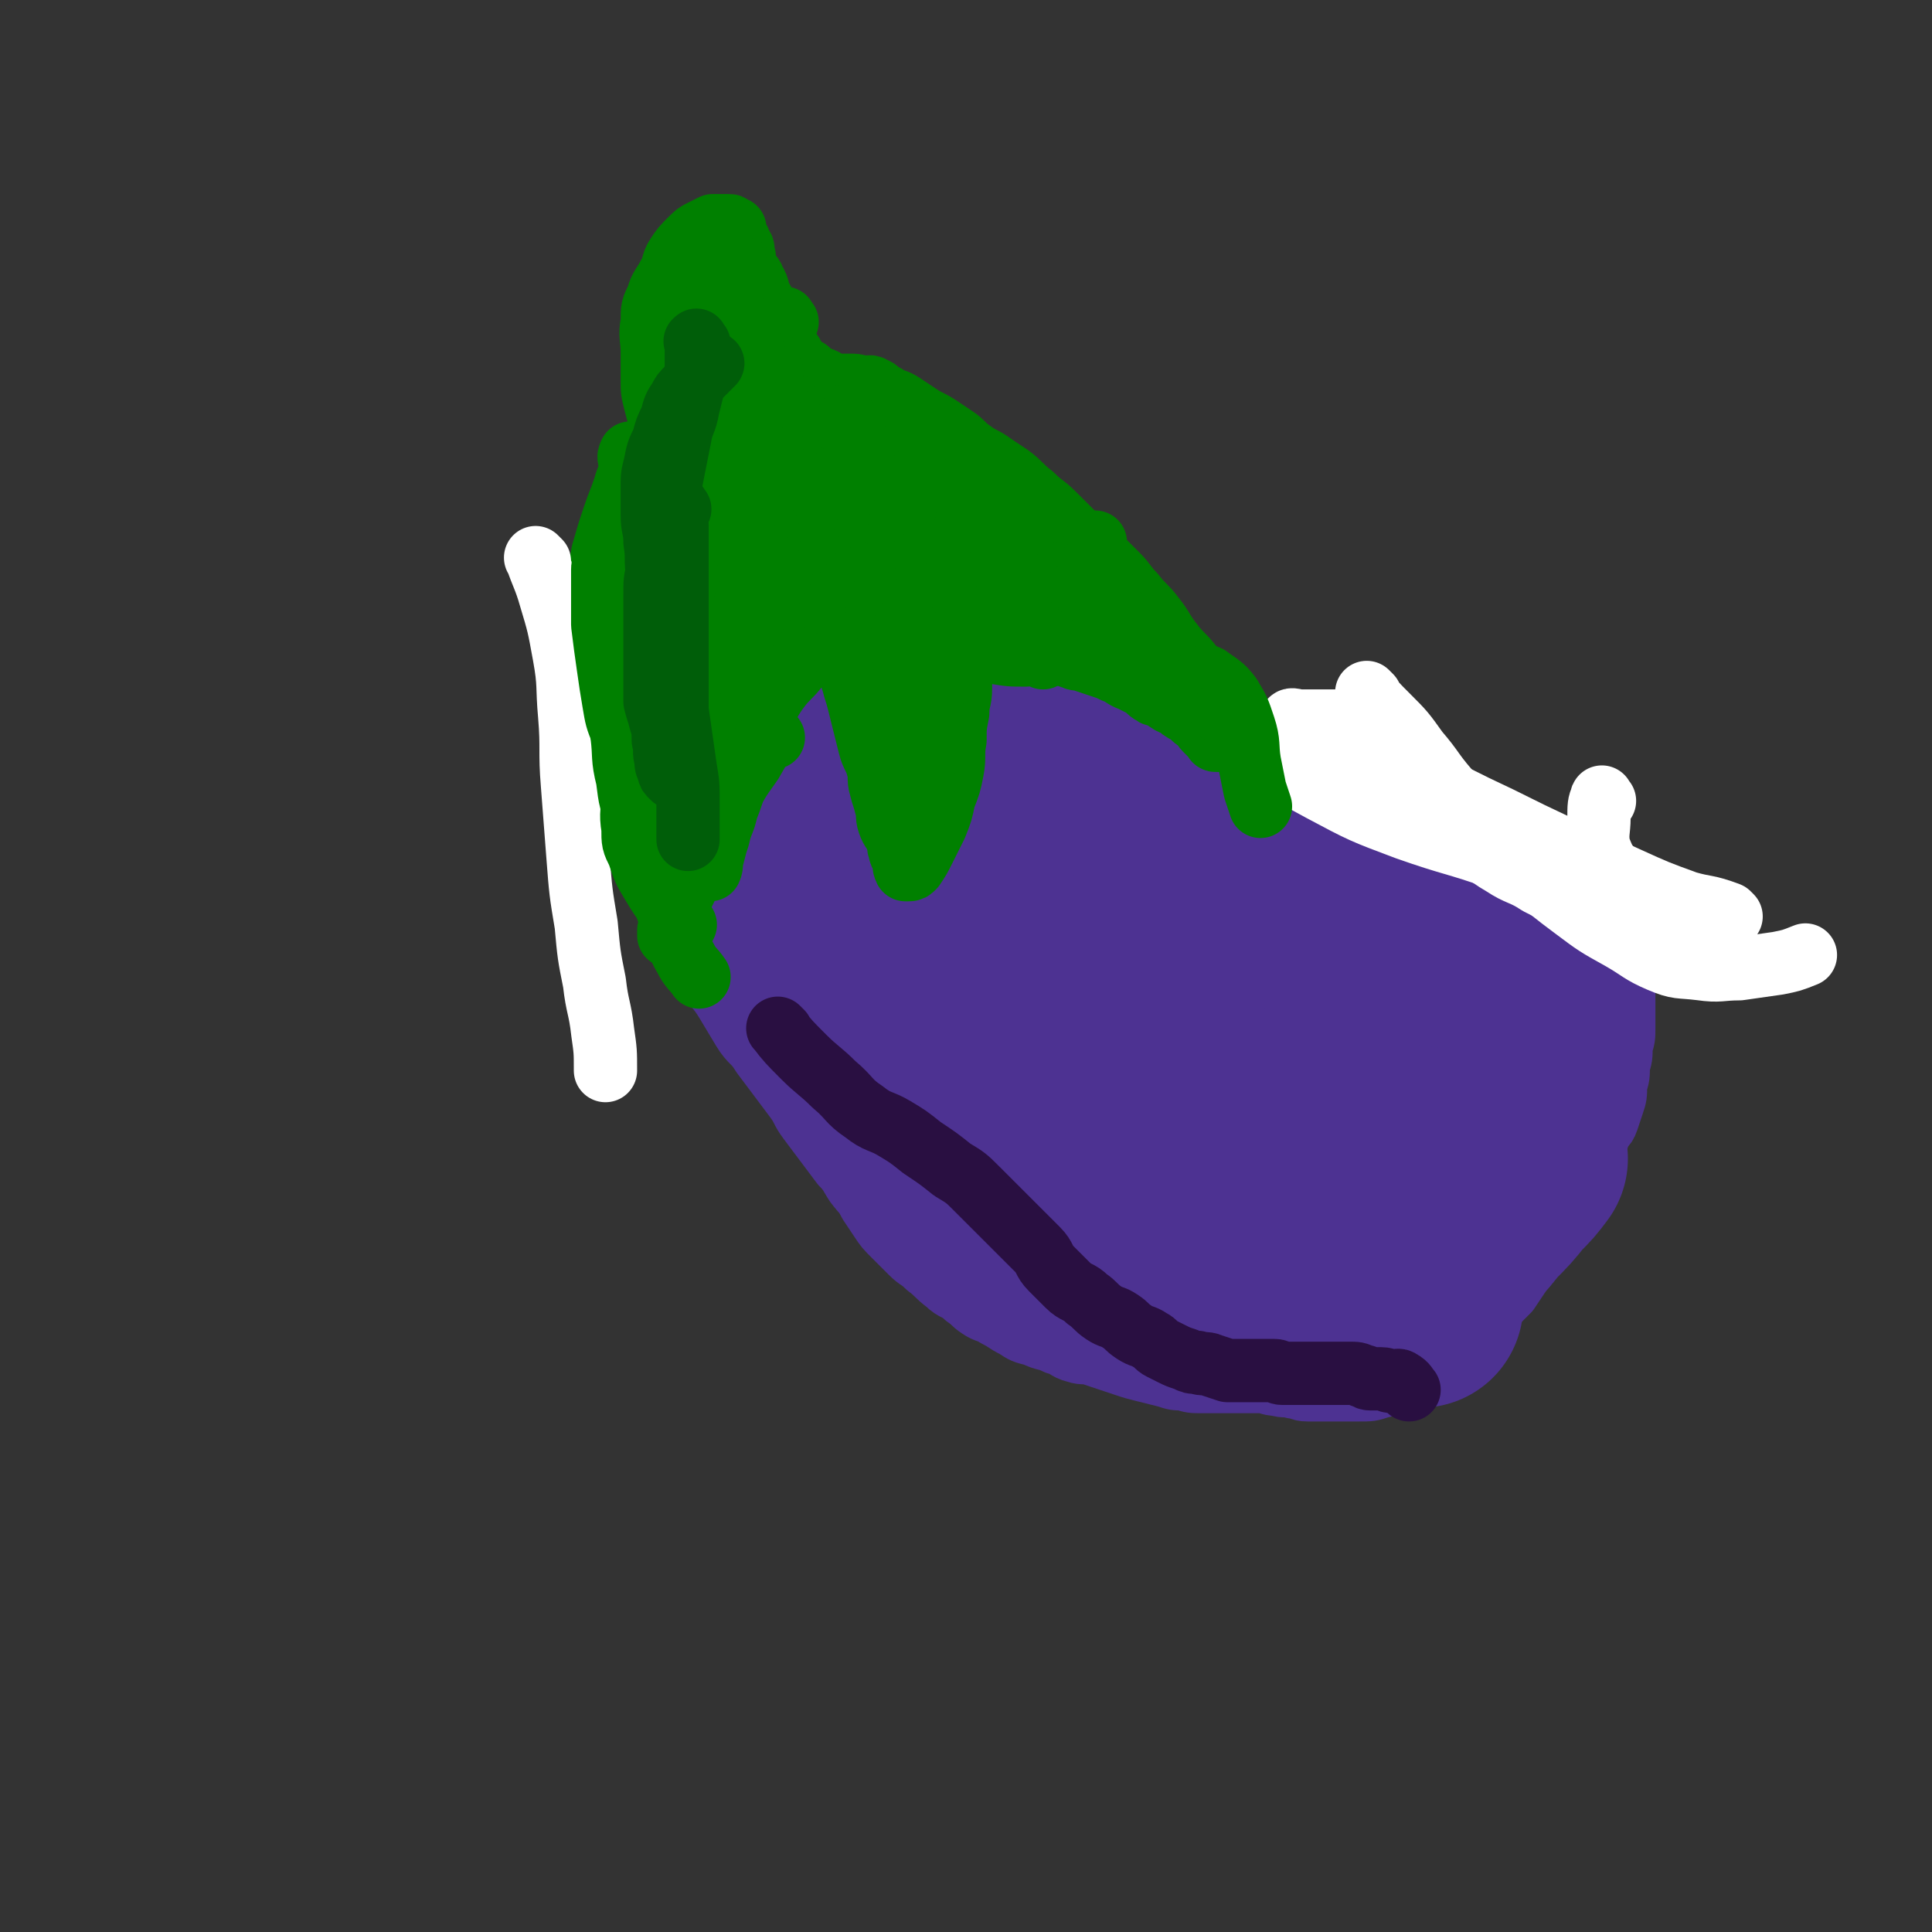 <svg viewBox='0 0 702 702' version='1.1' xmlns='http://www.w3.org/2000/svg' xmlns:xlink='http://www.w3.org/1999/xlink'><rect x="0" y="0" width="702" height="702" fill="#333333" stroke="none"/><g fill='none' stroke='#008000' stroke-width='23' stroke-linecap='round' stroke-linejoin='round'><path d='M230,166c-1,-1 -1,-2 -1,-1 -1,1 0,2 0,4 0,4 -1,4 -2,8 -2,6 -2,5 -4,11 -2,6 -2,6 -4,13 -1,6 -1,6 -2,12 -1,6 -1,6 -1,12 0,5 0,5 0,10 0,5 0,5 0,9 0,4 0,4 0,8 0,3 0,3 0,6 0,2 0,2 0,4 0,2 0,2 0,4 0,2 0,2 0,3 0,1 1,0 1,1 0,0 0,1 0,1 0,0 0,-1 1,-2 2,-4 2,-3 4,-7 2,-4 2,-4 4,-8 2,-4 2,-4 4,-9 2,-4 1,-4 3,-8 2,-3 2,-3 4,-6 2,-2 1,-3 3,-5 2,-3 2,-3 4,-5 2,-2 2,-1 4,-3 3,-2 2,-2 5,-4 2,-2 2,-2 4,-3 1,-1 1,-1 3,-2 0,0 1,0 1,0 1,0 1,0 1,0 0,0 0,1 0,1 0,2 0,2 0,4 0,3 0,3 0,5 0,2 0,2 0,4 0,3 0,3 0,5 0,3 0,3 1,5 1,3 1,3 3,5 2,3 2,3 4,5 2,2 3,1 5,3 2,1 2,2 4,3 2,2 2,2 4,3 2,2 3,1 5,3 2,1 1,2 3,3 2,1 2,1 4,2 2,1 2,1 3,2 2,1 2,1 3,2 1,0 1,1 1,1 1,1 0,1 1,1 0,0 1,0 1,0 1,-1 1,-1 2,-3 1,-2 1,-2 1,-5 1,-5 1,-5 1,-10 0,-5 0,-6 0,-11 0,-7 0,-7 1,-13 0,-4 0,-4 1,-8 0,-3 0,-3 1,-6 1,-2 1,-2 2,-4 1,-1 1,-1 3,-2 1,-1 2,0 3,-1 1,0 0,-1 1,-1 1,0 1,0 2,0 1,0 1,0 2,0 2,0 2,0 3,1 2,1 2,1 3,2 2,2 2,2 3,4 2,3 2,3 4,6 2,3 2,2 4,5 2,3 2,3 4,6 2,2 3,2 5,4 3,2 2,3 5,5 2,2 2,2 5,4 2,2 3,1 5,3 3,2 3,2 6,4 3,2 3,2 6,3 2,1 2,1 5,2 2,1 2,1 5,1 2,0 3,0 5,0 2,0 2,0 4,0 2,0 2,0 3,0 2,0 2,0 3,0 1,0 1,0 1,0 1,0 1,0 2,0 1,-1 1,-1 1,-2 1,-1 1,-1 1,-2 1,-2 2,-2 2,-5 1,-3 0,-3 0,-6 0,-3 0,-3 0,-7 0,-3 1,-4 0,-7 -1,-4 -2,-3 -4,-7 -2,-3 -1,-4 -3,-7 -2,-4 -2,-4 -5,-7 -3,-4 -3,-4 -6,-7 -4,-4 -4,-4 -8,-8 -4,-4 -4,-3 -8,-7 -4,-3 -4,-4 -8,-7 -3,-2 -3,-2 -6,-4 -4,-3 -4,-2 -8,-5 -3,-2 -3,-3 -6,-5 -3,-2 -3,-2 -6,-4 -3,-2 -4,-2 -7,-4 -3,-2 -3,-2 -6,-4 -3,-2 -3,-1 -6,-3 -3,-1 -2,-2 -5,-3 -1,-1 -2,0 -3,0 -2,0 -2,-1 -4,-1 -1,0 -1,0 -2,0 -1,0 -1,0 -2,0 -1,0 -2,0 -3,0 -1,0 -1,0 -2,-1 -1,0 -1,-1 -2,-1 -1,-1 -2,0 -3,-1 -1,-1 -1,-1 -2,-2 -1,-1 -2,-1 -3,-2 -2,-2 -2,-2 -3,-4 -2,-3 -2,-3 -4,-6 -2,-3 -1,-4 -3,-7 -2,-4 -2,-3 -4,-7 -2,-3 -1,-4 -3,-7 -1,-3 -2,-2 -3,-5 -1,-2 0,-3 -1,-5 0,-2 0,-2 -1,-3 0,-1 0,-1 -1,-2 0,-1 -1,-1 -1,-2 0,0 0,0 0,-1 0,0 0,-1 0,-1 0,0 -1,0 -1,0 -1,0 0,-1 -1,-1 0,0 0,0 -1,0 -1,0 -1,0 -2,0 -1,0 -2,0 -3,0 -2,1 -2,1 -4,2 -2,1 -2,1 -4,3 -3,3 -3,3 -5,6 -2,3 -1,4 -3,7 -2,4 -3,4 -4,8 -2,4 -2,4 -2,9 -1,5 0,6 0,11 0,5 0,5 0,10 0,4 0,4 1,8 1,4 1,4 2,7 1,3 1,3 2,6 1,3 1,3 2,6 1,2 0,2 1,4 0,1 1,1 1,1 '/><path d='M259,114c-1,-1 -1,-2 -1,-1 -1,0 0,0 0,1 -1,5 -2,4 -3,9 -2,6 -2,6 -3,12 -1,6 -1,6 -2,12 -1,4 -1,4 -1,9 0,3 0,3 0,6 0,2 -1,2 0,3 0,0 1,0 2,-1 '/><path d='M268,119c-1,-1 -1,-2 -1,-1 -2,1 -2,2 -3,5 -3,7 -2,7 -5,14 -3,7 -4,7 -6,14 -3,8 -2,8 -4,16 -2,8 -3,8 -5,16 -2,7 -2,7 -4,14 -1,4 -1,4 -2,8 0,1 0,1 0,2 '/><path d='M276,136c-1,-1 -1,-2 -1,-1 -6,7 -6,8 -12,17 -6,9 -7,8 -13,17 -5,7 -5,7 -9,15 -3,5 -3,5 -6,11 -2,4 -2,4 -4,9 -1,2 -1,2 -1,4 0,0 0,1 0,1 0,0 1,-1 1,-2 3,-7 3,-7 5,-14 3,-9 3,-9 6,-19 2,-7 2,-7 3,-15 1,-6 1,-7 2,-13 1,-6 1,-6 2,-12 1,-5 0,-5 2,-10 1,-3 2,-2 3,-5 1,-1 1,-2 1,-2 0,0 0,1 0,1 0,6 1,6 0,11 -2,10 -2,10 -5,19 -4,12 -4,11 -8,23 -3,10 -3,10 -6,21 -2,8 -2,8 -4,16 -1,5 -1,5 -1,10 0,2 0,2 0,4 '/><path d='M274,113c-1,-1 -2,-2 -1,-1 0,2 0,3 1,7 2,8 1,8 3,15 2,8 3,8 5,16 2,8 2,8 4,17 2,8 2,8 3,17 1,8 1,8 2,16 1,6 0,7 1,13 0,5 0,5 1,9 0,2 1,2 1,3 '/><path d='M286,117c-1,-1 -1,-2 -1,-1 -1,4 -1,5 -1,11 0,9 -1,8 -1,17 0,8 0,9 0,17 0,10 0,10 0,19 0,9 0,9 1,18 1,7 2,7 3,14 2,7 1,7 3,14 1,5 1,5 2,9 1,3 1,3 2,6 0,1 1,1 1,1 0,0 0,-1 0,-2 '/><path d='M263,169c-1,-1 -2,-2 -1,-1 1,5 1,6 3,12 2,8 3,8 5,16 2,8 1,8 2,16 1,9 2,8 3,17 1,8 1,8 2,16 1,7 0,7 2,13 1,4 1,4 3,8 1,2 1,2 2,3 '/><path d='M264,175c-1,-1 -2,-2 -1,-1 0,4 0,5 1,11 1,8 1,8 2,15 1,7 2,7 3,14 1,5 1,6 2,11 1,4 1,4 3,7 1,2 1,2 2,3 0,0 1,0 1,0 4,-2 4,-2 7,-5 '/><path d='M256,173c-1,-1 -2,-2 -1,-1 2,4 2,5 5,10 4,6 4,6 8,12 3,5 3,5 7,9 3,3 3,4 6,5 4,1 4,0 8,0 '/><path d='M265,120c-1,-1 -2,-2 -1,-1 0,4 0,5 1,11 2,7 2,7 5,13 3,6 3,7 8,12 4,5 5,4 10,8 '/><path d='M271,99c-1,-1 -1,-2 -1,-1 -1,1 -1,2 0,5 2,7 2,7 4,13 2,8 2,8 5,16 3,8 3,8 6,16 2,8 2,8 4,16 2,7 2,7 5,14 2,5 1,5 4,9 2,3 3,3 5,6 '/><path d='M274,128c-1,-1 -2,-2 -1,-1 2,4 2,5 5,10 5,8 6,7 11,15 6,8 5,9 11,17 5,7 5,7 10,14 4,5 4,5 9,9 4,3 4,3 8,6 3,2 3,3 7,4 4,1 4,0 8,-1 '/><path d='M304,161c-1,-1 -2,-2 -1,-1 2,2 3,3 7,7 6,5 6,5 12,10 6,5 6,5 11,10 5,5 5,5 10,11 5,5 5,5 9,11 4,5 4,5 7,10 3,4 2,5 5,9 1,2 2,2 4,2 3,0 3,-1 6,-3 '/><path d='M317,170c-1,-1 -2,-2 -1,-1 1,3 2,4 5,8 5,6 5,6 10,11 5,5 5,5 11,10 5,4 6,3 11,7 5,3 5,3 9,6 4,3 4,3 7,6 4,3 4,4 7,7 3,3 2,3 5,5 2,1 2,1 4,2 '/><path d='M331,185c-1,-1 -2,-2 -1,-1 3,3 4,4 9,8 6,5 5,5 11,10 4,4 5,4 9,7 5,4 5,3 9,7 4,3 4,3 7,6 3,3 3,3 6,6 2,2 2,3 5,4 2,1 2,0 4,0 '/><path d='M359,204c-1,-1 -2,-2 -1,-1 0,1 1,2 2,4 3,5 2,5 5,9 3,4 3,4 6,7 2,2 2,3 5,4 2,1 3,0 5,0 1,0 1,0 1,0 -2,0 -3,1 -5,0 -5,-1 -5,-1 -9,-3 -5,-2 -5,-2 -10,-4 -6,-3 -7,-2 -12,-6 -7,-5 -7,-5 -12,-11 -6,-7 -6,-7 -11,-14 -5,-8 -5,-8 -9,-16 -4,-6 -3,-7 -7,-13 -2,-4 -3,-3 -5,-7 -1,-1 0,-1 -1,-2 '/><path d='M309,154c-1,-1 -2,-2 -1,-1 0,2 0,3 2,6 4,5 4,4 9,8 5,4 5,4 10,7 5,3 5,3 11,6 4,2 5,2 9,4 4,3 4,3 8,6 3,3 4,2 7,5 5,5 4,6 10,11 2,2 3,1 5,2 '/><path d='M328,171c-1,-1 -2,-2 -1,-1 0,1 0,2 2,4 4,5 4,6 8,10 5,5 5,4 10,8 4,4 4,4 8,8 4,4 5,4 9,8 4,4 4,4 7,8 3,4 3,4 6,9 2,4 2,4 4,8 1,3 1,3 3,5 1,1 2,1 3,1 '/><path d='M368,194c-1,-1 -1,-1 -1,-1 -3,-1 -3,-1 -5,-1 -6,-1 -6,-1 -12,-3 -6,-1 -5,-2 -11,-3 -5,-1 -6,0 -11,-2 -5,-1 -5,-2 -10,-4 -4,-1 -4,-1 -9,-2 -4,-1 -4,-1 -9,-1 -5,0 -5,0 -10,0 -5,0 -5,0 -11,0 -4,0 -4,-1 -8,0 -4,1 -4,1 -7,3 -3,1 -3,1 -5,3 -2,2 -2,2 -3,4 -2,3 -1,3 -3,6 -1,3 -2,2 -3,5 -1,2 -1,2 -2,4 -1,2 -1,2 -2,3 '/><path d='M262,167c-1,-1 -1,-1 -1,-1 -1,-5 0,-5 0,-9 0,-8 0,-8 1,-16 0,-7 0,-7 1,-13 0,-5 1,-5 1,-10 0,-4 0,-5 0,-9 0,-3 1,-3 1,-6 0,-2 0,-2 0,-4 0,0 0,0 0,-1 0,0 0,0 0,-1 0,0 0,-1 0,-1 0,0 1,0 1,0 1,0 1,0 1,0 0,1 0,1 0,2 0,3 1,3 0,5 -1,5 -2,5 -4,10 -3,7 -3,6 -6,13 -3,8 -3,8 -6,16 -3,8 -3,8 -6,16 -3,7 -3,7 -5,15 -2,8 -1,8 -2,16 -1,6 0,7 -1,13 0,6 -1,6 -1,12 0,4 0,5 0,9 0,3 0,3 0,6 '/><path d='M275,149c-1,-1 -1,-2 -1,-1 -2,2 -2,3 -4,6 -4,6 -5,6 -9,12 -5,8 -5,8 -10,17 -5,8 -5,8 -9,17 -4,9 -5,9 -8,19 -3,8 -2,8 -4,17 -2,7 -2,7 -3,15 -1,6 -1,6 -2,12 -1,5 -1,5 -1,11 0,3 0,4 0,7 0,2 0,2 0,3 '/><path d='M260,201c-1,-1 -1,-2 -1,-1 -1,0 0,1 -1,2 -2,3 -3,3 -5,6 -3,4 -3,4 -5,8 -3,5 -3,5 -6,11 -3,7 -2,7 -5,14 -2,6 -2,5 -4,11 -2,5 -1,5 -3,10 -1,5 -2,5 -3,10 -1,3 0,3 -1,6 0,2 0,2 -1,3 '/><path d='M229,230c-1,-1 -1,-2 -1,-1 -1,3 0,4 -1,8 -1,6 -1,5 -2,11 -1,5 0,6 -1,11 -1,6 -1,5 -2,11 -1,4 -1,4 -1,9 0,3 0,3 0,6 0,1 0,1 0,2 '/><path d='M279,192c-1,-1 -1,-2 -1,-1 -1,2 0,3 0,6 0,6 1,6 1,12 1,7 0,7 1,14 1,8 1,7 2,15 1,7 0,8 1,15 1,7 1,7 2,13 1,5 2,5 3,10 1,2 0,3 1,4 2,1 3,0 5,0 '/><path d='M291,246c-1,-1 -1,-2 -1,-1 -1,1 -1,2 0,5 1,5 1,5 3,10 2,4 2,4 4,8 2,3 1,4 3,7 1,2 1,2 3,4 1,1 2,1 3,1 '/><path d='M314,263c-1,-1 -2,-1 -1,-1 1,-9 2,-9 4,-18 2,-10 2,-10 5,-19 2,-7 2,-7 4,-14 1,-4 1,-4 1,-9 0,-3 0,-4 0,-7 0,-4 0,-4 1,-8 2,-7 3,-7 6,-14 '/><path d='M262,220c-1,-1 -1,-2 -1,-1 -1,0 0,1 0,2 2,5 2,5 4,10 3,6 3,6 7,11 3,5 3,5 7,10 4,5 4,5 8,10 3,4 2,4 5,8 2,2 2,2 4,4 '/><path d='M335,206c-1,-1 -2,-2 -1,-1 2,1 3,2 7,4 5,3 6,3 11,6 6,3 6,3 11,7 5,4 5,4 9,8 4,3 3,5 7,7 3,1 4,0 7,0 '/><path d='M396,202c-1,-1 -1,-2 -1,-1 -1,0 0,0 0,1 -1,2 -2,2 -2,4 -1,4 0,4 0,8 1,6 0,6 2,11 1,5 1,5 4,9 2,2 3,2 6,3 2,1 3,0 5,0 '/><path d='M385,215c-1,-1 -1,-1 -1,-1 '/></g>
<g fill='none' stroke='#4D3292' stroke-width='23' stroke-linecap='round' stroke-linejoin='round'><path d='M230,303c-1,-1 -2,-2 -1,-1 0,0 1,1 3,3 3,3 3,3 5,7 2,4 2,4 4,9 2,5 2,6 4,11 3,6 3,6 6,11 3,6 3,6 6,11 3,5 4,5 7,10 3,5 3,5 6,10 3,5 4,4 7,9 3,4 3,4 6,8 3,4 3,4 6,8 3,4 2,4 5,8 3,4 3,4 6,8 3,4 3,4 6,8 3,3 3,4 5,7 3,4 3,3 5,7 2,3 2,3 4,6 2,3 2,3 5,6 3,3 3,3 6,6 3,3 3,2 6,5 4,3 3,3 7,6 3,3 4,2 7,5 3,2 2,2 5,4 3,2 3,1 6,3 4,2 3,2 7,4 3,2 3,2 7,3 4,2 4,1 8,3 4,1 3,2 7,3 3,1 3,0 6,1 3,1 3,1 6,2 3,1 3,1 6,2 3,1 3,1 7,2 4,1 4,1 8,2 3,1 3,1 6,1 3,1 3,1 7,1 3,0 4,0 7,0 4,0 4,0 7,0 4,0 4,0 7,0 3,0 3,1 6,1 3,1 3,0 6,1 3,0 2,1 5,1 3,0 3,0 6,0 3,0 3,0 6,0 4,0 4,0 7,0 4,0 4,0 7,-1 4,-1 4,-1 7,-2 3,-1 3,-1 5,-2 2,-1 2,-1 4,-2 3,-1 3,-1 5,-3 2,-2 2,-2 4,-4 3,-2 3,-2 6,-4 2,-2 2,-2 4,-5 2,-2 2,-3 4,-5 2,-2 2,-2 4,-4 2,-2 2,-2 4,-4 2,-3 2,-3 4,-6 1,-2 2,-2 3,-4 2,-2 1,-3 3,-5 2,-3 2,-3 4,-6 2,-3 2,-3 4,-6 2,-3 2,-2 4,-5 2,-3 1,-3 3,-6 1,-2 2,-2 3,-4 1,-2 1,-2 2,-4 1,-2 0,-3 1,-5 1,-3 1,-3 2,-6 1,-3 2,-2 3,-5 1,-3 1,-3 2,-6 1,-3 1,-3 1,-7 1,-3 1,-3 1,-7 1,-3 1,-3 1,-7 1,-3 1,-3 1,-7 0,-3 0,-3 0,-7 0,-3 0,-3 0,-7 0,-2 0,-2 0,-5 0,-3 0,-3 0,-6 0,-2 0,-2 -1,-4 -1,-2 -1,-2 -2,-4 -1,-2 -1,-2 -3,-4 -2,-3 -2,-3 -4,-5 -2,-2 -2,-2 -5,-4 -2,-2 -2,-2 -5,-4 -3,-2 -3,-2 -6,-4 -2,-2 -3,-1 -5,-3 -2,-1 -2,-2 -4,-3 -1,-1 -1,-1 -3,-1 -2,-1 -3,0 -5,-1 -2,-1 -2,-1 -4,-2 -2,0 -2,0 -4,0 -3,-1 -3,-1 -6,-2 -3,-1 -3,-1 -6,-2 -3,0 -3,0 -6,0 -3,0 -3,0 -5,-1 -3,-1 -2,-1 -5,-2 -2,0 -3,0 -5,0 -4,-1 -4,-1 -7,-2 -3,-1 -3,-1 -6,-2 -3,-1 -4,0 -7,-1 -3,-1 -2,-1 -5,-3 -2,-1 -2,-2 -5,-3 -3,-1 -3,-1 -6,-2 -3,-1 -3,-1 -5,-2 -2,-1 -2,-1 -4,-3 -2,-1 -2,-1 -4,-3 -2,-1 -1,-1 -3,-3 -2,-2 -2,-2 -4,-4 -2,-2 -1,-2 -3,-4 -2,-2 -2,-2 -4,-4 -2,-2 -2,-2 -4,-4 -1,-1 -2,-1 -3,-3 -1,-2 -1,-2 -2,-4 0,-1 -1,0 -1,-1 -1,-1 0,-1 -1,-2 0,0 -1,0 -1,0 0,0 0,0 0,-1 0,-1 0,-1 0,-2 0,0 0,0 0,-1 0,-1 0,-1 0,-2 0,0 0,0 0,-1 '/><path d='M417,406c-1,-1 -1,-1 -1,-1 '/></g>
<g fill='none' stroke='#4D3292' stroke-width='75' stroke-linecap='round' stroke-linejoin='round'><path d='M426,447c-1,-1 -1,-1 -1,-1 -1,-2 -1,-2 0,-4 5,-10 4,-10 11,-19 8,-11 9,-10 19,-20 10,-10 10,-10 21,-19 10,-9 10,-9 21,-17 7,-6 7,-6 14,-11 2,-2 5,-4 5,-3 1,1 -1,4 -3,8 -6,10 -7,10 -14,20 -9,14 -9,14 -18,28 -7,12 -8,12 -14,25 -4,8 -4,8 -6,17 -1,4 -1,5 0,8 0,1 1,0 2,0 5,-2 6,-1 10,-4 9,-6 9,-7 17,-14 11,-10 11,-10 21,-20 11,-10 11,-10 21,-20 7,-7 6,-8 13,-15 3,-3 5,-6 6,-6 1,0 -1,3 -3,6 -4,8 -5,7 -9,15 -7,11 -7,11 -13,23 -5,10 -5,10 -9,21 -3,7 -3,7 -4,14 -1,2 -1,5 0,5 2,0 4,-2 7,-5 5,-5 5,-5 9,-10 5,-5 5,-5 9,-10 5,-5 5,-5 9,-10 4,-4 4,-4 7,-8 '/><path d='M516,474c-1,-1 -2,-1 -1,-1 0,-3 0,-3 1,-5 3,-8 3,-8 6,-16 4,-11 4,-10 8,-21 4,-10 4,-10 8,-21 3,-8 3,-8 6,-16 2,-6 2,-6 4,-13 1,-4 1,-4 2,-8 1,-4 1,-4 2,-8 1,-4 1,-3 2,-7 1,-3 1,-3 2,-7 1,-3 1,-3 2,-7 0,-3 0,-3 0,-6 0,0 0,0 0,-1 0,0 0,-1 0,-1 0,0 0,0 -1,0 0,0 0,0 -1,0 0,0 -1,0 -1,0 0,0 0,0 0,-1 '/><path d='M558,344c-1,-1 -1,-2 -1,-1 -2,0 -2,0 -3,1 -2,1 -2,2 -5,2 -3,1 -3,0 -6,0 -6,-1 -5,-1 -11,-2 -8,-1 -8,-1 -16,-2 -10,-2 -10,-2 -19,-4 -8,-2 -8,-2 -16,-4 -7,-2 -7,-2 -14,-5 -4,-1 -4,-2 -8,-3 -3,-1 -3,-1 -6,-2 -2,-1 -2,-1 -5,-1 -3,0 -3,1 -6,0 -3,-1 -3,-2 -6,-3 -3,-2 -4,-1 -7,-3 -4,-2 -3,-2 -7,-4 -4,-2 -4,-2 -8,-4 -3,-2 -2,-2 -5,-4 -2,-2 -3,-2 -5,-4 -3,-2 -2,-2 -5,-5 -2,-2 -3,-2 -5,-5 -2,-3 -2,-3 -4,-6 -2,-3 -2,-2 -4,-5 -1,-2 -1,-2 -2,-4 -1,-1 -1,-2 -1,-3 0,-1 1,-1 1,-2 '/><path d='M426,284c-1,-1 -2,-2 -1,-1 0,0 0,1 1,2 3,3 3,3 6,6 3,3 3,2 5,5 3,3 2,3 5,6 3,4 3,3 6,7 3,3 3,3 5,6 2,3 2,3 4,6 2,3 2,3 5,5 2,2 3,2 5,4 '/><path d='M414,322c-1,-1 -1,-2 -1,-1 -1,0 0,1 0,2 0,5 -1,6 0,11 1,8 1,8 3,15 2,9 2,9 4,17 2,8 2,8 5,15 2,7 2,7 5,14 2,6 2,6 4,11 2,5 2,5 4,10 2,5 2,5 3,10 1,4 0,4 1,8 0,3 1,2 1,5 0,1 0,2 0,3 0,1 1,1 0,2 -2,2 -3,2 -6,3 -5,1 -5,0 -10,0 -7,-1 -7,0 -13,-2 -7,-2 -7,-2 -13,-6 -7,-5 -7,-6 -13,-12 -7,-7 -7,-7 -13,-14 -6,-6 -5,-6 -11,-12 -4,-4 -4,-4 -8,-8 -2,-2 -4,-3 -4,-3 0,0 1,2 3,4 5,5 5,5 11,9 8,7 8,7 16,13 8,6 8,6 16,12 8,6 8,7 16,13 7,6 7,6 14,11 5,4 6,4 11,8 4,3 4,3 7,6 3,2 3,3 5,5 1,1 1,1 2,2 0,0 1,0 1,0 -1,0 -1,0 -3,0 -3,0 -4,1 -7,0 -6,-1 -6,-1 -11,-3 -6,-2 -5,-2 -11,-4 -6,-2 -7,-1 -13,-4 -7,-3 -6,-4 -13,-7 -7,-4 -7,-3 -14,-7 -6,-3 -5,-4 -11,-8 -5,-4 -5,-3 -10,-7 -5,-3 -5,-3 -9,-7 -4,-4 -3,-4 -7,-8 -3,-4 -4,-3 -7,-7 -3,-3 -3,-4 -6,-7 -3,-4 -4,-3 -7,-7 -3,-3 -2,-3 -5,-7 -2,-3 -2,-3 -5,-7 -2,-3 -3,-3 -5,-7 -2,-4 -2,-4 -4,-8 -2,-4 -2,-3 -4,-7 -2,-3 -2,-3 -3,-6 -2,-3 -1,-4 -3,-7 -1,-3 -2,-3 -3,-6 -2,-3 -2,-3 -3,-7 -1,-3 -1,-3 -2,-6 -1,-4 -2,-3 -3,-7 -1,-3 -1,-3 -2,-6 -1,-2 -1,-2 -2,-4 -1,-3 -1,-3 -2,-6 -1,-2 -1,-2 -2,-4 -1,-2 0,-2 -1,-4 -1,-3 -1,-3 -2,-5 -1,-2 -2,-1 -3,-3 -1,-2 -1,-2 -2,-4 -1,-2 -1,-1 -2,-3 -1,-1 -1,-1 -1,-3 0,-1 0,-1 0,-3 '/><path d='M333,259c-1,-1 -1,-2 -1,-1 -1,1 0,2 0,4 1,6 1,6 2,11 1,8 1,8 3,15 2,8 3,7 5,15 2,8 2,8 4,16 2,7 2,7 5,13 3,6 3,6 6,12 3,5 2,5 5,10 3,4 3,4 6,8 3,3 2,4 5,7 2,2 2,2 4,4 1,1 1,1 2,2 0,0 1,0 1,0 2,-1 2,-1 3,-2 '/><path d='M335,280c-1,-1 -2,-2 -1,-1 0,3 0,4 2,8 3,8 3,8 6,15 3,8 3,8 6,15 3,7 3,7 6,13 3,6 3,5 6,11 2,4 2,5 3,9 1,3 1,3 2,6 1,2 1,2 1,3 '/><path d='M262,263c-1,-1 -2,-2 -1,-1 1,1 3,1 5,4 3,3 2,4 5,7 2,3 2,3 5,6 3,3 4,3 7,5 '/></g>
<g fill='none' stroke='#008000' stroke-width='75' stroke-linecap='round' stroke-linejoin='round'><path d='M260,222c-1,-1 -1,-2 -1,-1 -1,0 0,1 0,2 -1,3 -2,3 -3,6 -1,3 -1,3 -2,6 -1,3 -2,3 -3,6 -2,3 -1,4 -3,7 -2,3 -2,3 -4,6 -2,3 -1,3 -3,6 -1,3 -1,3 -3,6 -1,2 -1,1 -2,3 -1,1 -1,1 -1,3 0,0 0,1 0,1 '/></g>
<g fill='none' stroke='#008000' stroke-width='23' stroke-linecap='round' stroke-linejoin='round'><path d='M225,203c-1,-1 -1,-2 -1,-1 -1,0 0,1 0,3 0,4 0,4 0,8 0,4 0,4 0,8 0,5 0,5 0,9 0,5 -1,4 -1,9 0,5 0,5 0,10 0,5 -1,4 -1,9 0,4 0,5 0,9 0,4 0,4 0,8 0,4 0,4 1,7 0,3 0,3 1,6 1,3 2,3 3,6 1,1 0,2 1,3 1,1 1,1 2,1 '/><path d='M236,303c-1,-1 -2,-1 -1,-1 0,-1 1,1 2,0 5,-4 4,-5 9,-10 5,-6 5,-6 11,-12 5,-6 6,-5 11,-11 5,-5 5,-5 9,-10 3,-4 3,-5 6,-9 3,-4 4,-4 7,-8 3,-4 3,-4 5,-8 2,-3 2,-3 4,-7 2,-3 2,-4 4,-7 3,-5 4,-4 7,-9 '/><path d='M305,222c-1,-1 -1,-2 -1,-1 -1,2 -1,3 0,6 1,4 1,4 2,7 1,4 1,4 2,7 1,4 1,4 2,7 1,4 1,3 2,7 1,4 1,4 2,8 1,4 1,4 2,8 1,4 2,4 3,8 1,3 0,4 1,7 1,4 1,3 2,7 1,3 0,3 1,6 1,3 2,3 3,6 1,2 0,2 1,4 0,2 1,1 1,3 1,2 0,2 1,4 0,0 1,0 1,0 1,0 1,0 2,-1 2,-3 2,-3 4,-7 2,-4 2,-4 4,-8 2,-5 2,-5 3,-10 2,-5 2,-5 3,-10 1,-5 0,-6 1,-11 0,-5 0,-5 1,-10 0,-5 1,-4 1,-9 0,-4 0,-4 0,-9 0,-4 0,-4 0,-8 0,-3 0,-3 0,-7 0,-3 0,-3 0,-7 0,-1 0,-1 0,-3 0,-1 0,-1 0,-3 0,0 0,-1 0,-1 0,0 1,0 1,0 '/><path d='M333,217c-1,-1 -1,-2 -1,-1 -1,0 0,1 0,2 1,6 1,6 2,12 1,6 0,7 1,13 0,6 1,6 1,12 0,7 0,7 0,14 0,6 0,6 0,11 0,5 0,5 -1,9 0,2 -1,3 -1,4 0,0 0,-1 0,-2 0,-3 0,-3 0,-7 '/><path d='M340,242c-1,-1 -1,-2 -1,-1 -1,3 0,4 0,9 0,6 -1,6 -1,12 0,4 0,5 0,9 0,2 0,2 0,3 '/><path d='M320,221c-1,-1 -2,-2 -1,-1 2,2 3,4 7,7 4,3 4,5 9,6 5,2 6,0 11,0 '/><path d='M366,220c-1,-1 -2,-2 -1,-1 0,0 1,1 3,3 3,3 3,2 6,5 3,2 2,3 5,5 2,2 2,2 5,4 3,2 3,2 6,3 2,1 2,0 4,1 3,1 3,1 6,2 3,1 3,1 5,2 3,1 3,2 6,3 2,1 2,1 4,2 2,1 2,2 4,3 1,1 2,0 3,1 2,1 1,1 3,2 1,1 1,0 2,1 2,1 1,1 3,2 1,1 1,0 2,1 1,1 1,1 2,2 1,1 1,0 2,1 1,1 1,2 2,3 1,1 1,1 2,2 1,1 1,1 1,1 1,1 0,1 1,1 0,0 1,0 1,0 0,-2 0,-2 0,-4 0,-3 0,-3 -1,-6 -1,-4 -1,-4 -3,-8 -3,-5 -3,-5 -6,-9 -3,-4 -4,-4 -7,-8 -4,-5 -3,-5 -7,-10 -3,-4 -4,-4 -7,-8 -3,-3 -3,-4 -6,-7 -2,-2 -2,-2 -4,-4 -1,-1 -1,-1 -3,-3 0,0 -1,0 -1,-1 0,0 0,0 0,-1 0,-1 0,-1 0,-3 '/><path d='M397,208c-1,-1 -2,-2 -1,-1 1,1 1,2 3,4 3,4 3,5 5,9 3,5 2,5 5,9 2,3 2,3 4,6 1,2 1,2 3,4 1,1 1,1 2,1 '/><path d='M379,239c-1,-1 -1,-1 -1,-1 -3,-1 -3,0 -5,0 -6,0 -6,0 -12,-1 -7,-1 -7,-1 -14,-2 -5,0 -6,-1 -11,0 -5,0 -5,1 -9,2 -3,1 -3,0 -6,2 -1,1 -1,2 -2,3 -1,1 -1,1 -2,2 0,1 0,1 0,2 '/><path d='M330,228c-1,-1 -1,-2 -1,-1 -1,1 0,2 0,4 0,5 -1,5 0,10 0,4 1,4 2,8 1,4 1,4 2,7 '/><path d='M286,286c-1,-1 -1,-2 -1,-1 -2,3 -1,5 -3,9 -2,5 -3,5 -6,10 -3,4 -3,4 -5,9 -2,4 -2,5 -4,9 -1,2 -1,2 -2,4 '/></g>
<g fill='none' stroke='#4D3292' stroke-width='23' stroke-linecap='round' stroke-linejoin='round'><path d='M283,287c-1,-1 -1,-2 -1,-1 -2,3 -2,4 -3,8 -2,6 -2,6 -4,12 -2,6 -2,5 -4,11 -2,5 -1,5 -3,10 -1,2 -1,2 -2,3 '/><path d='M289,288c-1,-1 -1,-2 -1,-1 -2,2 -1,3 -2,6 -2,6 -3,6 -5,12 -2,5 -2,6 -4,11 -2,6 -2,5 -4,11 -1,3 -1,4 -2,7 0,2 0,2 -1,3 '/><path d='M293,288c-1,-1 -1,-2 -1,-1 -1,1 1,2 0,4 -1,4 -2,4 -4,8 -2,5 -2,5 -5,9 -2,5 -3,4 -5,9 -3,5 -2,5 -5,10 -2,3 -2,3 -4,6 0,1 0,1 -1,1 '/><path d='M289,281c-1,-1 -1,-2 -1,-1 -1,0 0,1 -1,2 -3,4 -3,4 -6,8 -3,5 -3,5 -7,9 -4,5 -4,5 -8,10 -3,4 -3,4 -6,9 -3,4 -3,4 -5,8 -2,2 -1,3 -3,5 '/><path d='M284,291c-1,-1 -1,-2 -1,-1 -1,0 0,1 0,2 -1,5 -2,5 -4,10 -2,4 -1,5 -3,9 -1,4 -2,4 -3,8 -1,4 0,4 -1,8 0,3 0,3 -1,5 '/></g>
<g fill='none' stroke='#FFFFFF' stroke-width='23' stroke-linecap='round' stroke-linejoin='round'><path d='M196,204c-1,-1 -2,-2 -1,-1 2,6 3,7 5,14 3,10 3,10 5,21 2,11 1,11 2,22 1,12 0,13 1,25 1,13 1,13 2,26 1,13 1,13 3,25 1,11 1,11 3,21 1,9 2,9 3,18 1,7 1,7 1,14 '/></g>
<g fill='none' stroke='#008000' stroke-width='23' stroke-linecap='round' stroke-linejoin='round'><path d='M246,191c-1,-1 -1,-2 -1,-1 -2,3 -2,4 -3,8 -2,7 -3,7 -5,14 -2,7 -1,7 -2,14 0,6 0,6 0,12 0,6 -1,6 0,11 1,6 2,5 3,11 1,5 1,5 2,10 1,5 1,5 3,10 1,4 1,4 3,7 2,3 2,3 4,5 '/><path d='M250,210c-1,-1 -1,-2 -1,-1 -2,2 -2,3 -4,7 -3,7 -3,7 -6,14 -2,7 -2,7 -4,14 -2,7 -2,7 -3,15 -1,7 0,8 0,15 0,6 -1,6 0,11 1,4 2,5 5,8 2,2 3,2 5,3 '/><path d='M239,203c-1,-1 -1,-2 -1,-1 -1,0 -1,0 -1,1 -2,5 -3,4 -4,9 -2,5 -2,5 -2,10 -1,6 0,7 0,13 0,7 0,7 0,13 0,7 -1,7 0,14 0,7 1,7 2,13 1,6 1,6 3,11 1,5 1,5 3,9 2,4 2,4 4,7 '/><path d='M237,208c-1,-1 -1,-2 -1,-1 -2,1 -1,2 -2,5 -2,6 -2,6 -3,13 -2,7 -2,7 -3,14 -1,6 -2,6 -2,13 -1,7 0,8 0,15 1,8 0,8 2,16 1,8 1,8 4,15 2,6 2,6 5,11 2,4 2,4 5,8 2,3 3,3 5,5 '/><path d='M233,208c-1,-1 -1,-2 -1,-1 -1,0 -1,1 -1,3 -1,4 -1,4 -1,9 0,5 0,5 0,10 0,6 1,5 1,11 1,6 0,6 1,12 1,7 1,7 2,13 1,6 1,6 2,12 1,5 1,5 3,10 2,5 3,5 5,10 '/><path d='M232,274c-1,-1 -1,-1 -1,-1 -3,-4 -3,-3 -5,-7 -2,-5 -2,-5 -3,-11 -1,-6 -1,-6 -2,-13 -1,-7 -1,-7 -2,-15 0,-5 0,-5 0,-10 0,-3 0,-3 0,-6 0,-2 0,-2 0,-4 0,-1 0,-1 1,-2 3,-4 4,-4 7,-8 '/><path d='M228,264c-1,-1 -1,-1 -1,-1 -1,-6 0,-6 0,-11 1,-9 1,-9 2,-18 1,-9 0,-9 2,-18 1,-8 1,-8 4,-15 4,-9 5,-8 9,-17 '/><path d='M272,260c-1,-1 -1,-2 -1,-1 -1,0 0,1 0,2 0,5 0,6 -1,11 -1,6 -1,6 -3,12 -1,5 -1,5 -3,10 -1,5 -2,5 -3,10 -1,3 -1,3 -2,7 -1,2 0,3 -1,5 '/><path d='M281,268c-1,-1 -1,-2 -1,-1 -4,4 -4,5 -7,10 -5,7 -5,7 -9,15 -4,7 -4,7 -8,15 -3,7 -3,7 -6,14 -3,6 -3,6 -5,12 -1,2 -1,2 -2,5 0,1 0,2 0,2 1,-1 1,-2 2,-4 '/><path d='M238,306c-1,-1 -2,-2 -1,-1 0,2 0,3 1,7 1,7 1,7 3,14 2,6 2,6 4,12 2,5 1,5 4,10 2,4 3,4 5,7 '/><path d='M249,336c-1,-1 -1,-1 -1,-1 -2,-2 -2,-2 -4,-4 -4,-5 -4,-5 -7,-10 -3,-5 -3,-5 -5,-11 -2,-4 -2,-4 -2,-9 -1,-6 0,-6 0,-12 '/></g>
<g fill='none' stroke='#FFFFFF' stroke-width='23' stroke-linecap='round' stroke-linejoin='round'><path d='M498,253c-1,-1 -2,-2 -1,-1 2,3 3,4 7,8 6,6 6,6 11,13 6,7 5,7 11,14 7,8 7,8 14,15 8,8 8,8 16,15 8,7 8,7 16,13 8,6 8,6 17,11 7,4 7,5 14,8 7,3 7,2 15,3 7,1 7,0 14,0 7,-1 7,-1 14,-2 5,-1 5,-1 10,-3 '/><path d='M629,333c-1,-1 -1,-1 -1,-1 -8,-3 -8,-2 -15,-4 -11,-4 -11,-4 -22,-9 -13,-6 -13,-6 -26,-12 -15,-7 -14,-7 -29,-14 -14,-7 -14,-7 -28,-13 -12,-6 -12,-6 -24,-11 -6,-3 -7,-2 -13,-5 -1,-1 -2,-2 -2,-2 0,-1 2,0 3,0 8,0 8,0 16,0 '/><path d='M583,291c-1,-1 -1,-2 -1,-1 -1,2 -1,3 -1,7 0,5 -1,6 0,11 2,5 2,5 6,10 3,4 4,4 8,8 4,4 4,4 9,7 3,2 3,2 7,4 3,1 3,1 6,2 1,0 4,0 3,0 -1,-1 -4,-1 -7,-2 -7,-2 -7,-2 -14,-5 -12,-4 -11,-5 -23,-9 -15,-6 -15,-6 -31,-11 -17,-6 -17,-5 -34,-11 -16,-6 -16,-6 -31,-14 -9,-5 -10,-5 -18,-11 -3,-2 -4,-4 -5,-6 0,-1 1,0 2,0 10,0 10,0 19,-1 '/><path d='M494,277c-1,-1 -2,-2 -1,-1 0,0 1,1 3,3 5,5 5,5 11,9 6,5 6,5 13,9 6,4 7,4 13,8 7,4 6,5 13,9 6,4 7,3 13,7 6,3 6,3 11,6 '/></g>
<g fill='none' stroke='#008000' stroke-width='23' stroke-linecap='round' stroke-linejoin='round'><path d='M439,247c-1,-1 -2,-1 -1,-1 0,-1 0,0 1,0 4,3 5,3 8,7 3,5 3,5 5,11 2,6 1,7 2,13 1,5 1,5 2,10 1,3 1,3 2,6 '/><path d='M445,260c-1,-1 -1,-1 -1,-1 '/></g>
<g fill='none' stroke='#290F41' stroke-width='23' stroke-linecap='round' stroke-linejoin='round'><path d='M284,375c-1,-1 -2,-2 -1,-1 3,4 4,5 9,10 5,5 6,5 11,10 6,5 5,6 11,10 5,4 6,3 11,6 5,3 5,3 10,7 6,4 6,4 11,8 5,3 5,3 9,7 4,4 4,4 8,8 4,4 4,4 8,8 3,3 3,3 6,6 3,3 2,4 5,7 3,3 3,3 6,6 3,3 4,2 7,5 3,2 3,3 6,5 3,2 3,1 6,3 3,2 2,2 5,4 3,2 3,1 6,3 2,1 2,2 4,3 2,1 2,1 4,2 2,1 2,1 5,2 2,1 2,1 4,1 2,1 3,0 5,1 3,1 3,1 6,2 3,0 3,0 6,0 3,0 3,0 6,0 3,0 3,0 5,0 2,0 1,1 3,1 1,0 2,0 3,0 2,0 2,0 3,0 2,0 2,0 3,0 2,0 2,0 3,0 2,0 2,0 4,0 2,0 2,0 4,0 2,0 2,0 4,0 3,0 3,0 5,1 2,0 1,1 3,1 2,0 2,0 4,0 2,0 2,1 4,1 1,0 2,-1 3,0 2,1 2,2 3,3 '/></g>
<g fill='none' stroke='#005E09' stroke-width='23' stroke-linecap='round' stroke-linejoin='round'><path d='M247,185c-1,-1 -1,-2 -1,-1 -1,2 0,3 0,7 0,5 0,5 0,10 0,6 0,6 0,11 0,7 0,7 0,13 0,7 0,7 0,14 0,7 0,7 0,13 0,6 0,6 0,12 0,5 0,5 0,10 0,4 0,4 1,8 1,3 1,2 2,5 1,2 1,2 1,4 0,2 0,3 0,5 0,2 0,2 0,4 0,2 0,2 0,3 0,1 0,2 0,2 0,-1 0,-2 0,-5 0,-4 0,-5 0,-9 0,-6 0,-6 -1,-12 -1,-7 -1,-7 -2,-14 -1,-7 -1,-7 -2,-14 -1,-7 -1,-7 -2,-15 -1,-7 -1,-8 -2,-15 -1,-6 -1,-6 -2,-12 -1,-6 0,-6 -1,-12 0,-5 -1,-5 -1,-10 0,-5 0,-5 0,-10 0,-4 0,-4 1,-8 1,-5 1,-5 3,-9 1,-4 1,-4 3,-8 1,-4 1,-4 3,-7 1,-2 1,-2 3,-4 1,-1 1,-1 2,-2 1,-1 0,-1 1,-2 1,-1 1,0 2,-1 2,-2 2,-2 4,-4 '/><path d='M254,125c-1,-1 -1,-2 -1,-1 -1,0 0,0 0,1 0,1 0,2 0,3 0,3 0,3 0,5 0,4 0,4 -1,7 -1,4 -1,4 -2,8 -1,6 -2,5 -3,11 -1,5 -1,5 -2,10 -1,5 -1,5 -2,11 -1,5 0,5 -1,10 -1,5 -1,4 -2,9 -1,4 -1,4 -1,8 -1,4 -1,4 -1,9 0,3 0,4 0,7 0,4 0,4 0,8 0,5 0,5 0,9 0,4 0,4 0,8 0,4 0,4 0,7 1,4 1,3 2,7 1,3 1,4 1,7 1,4 0,4 1,7 0,2 0,2 1,4 0,1 0,1 1,2 1,1 1,1 2,1 '/></g>
</svg>